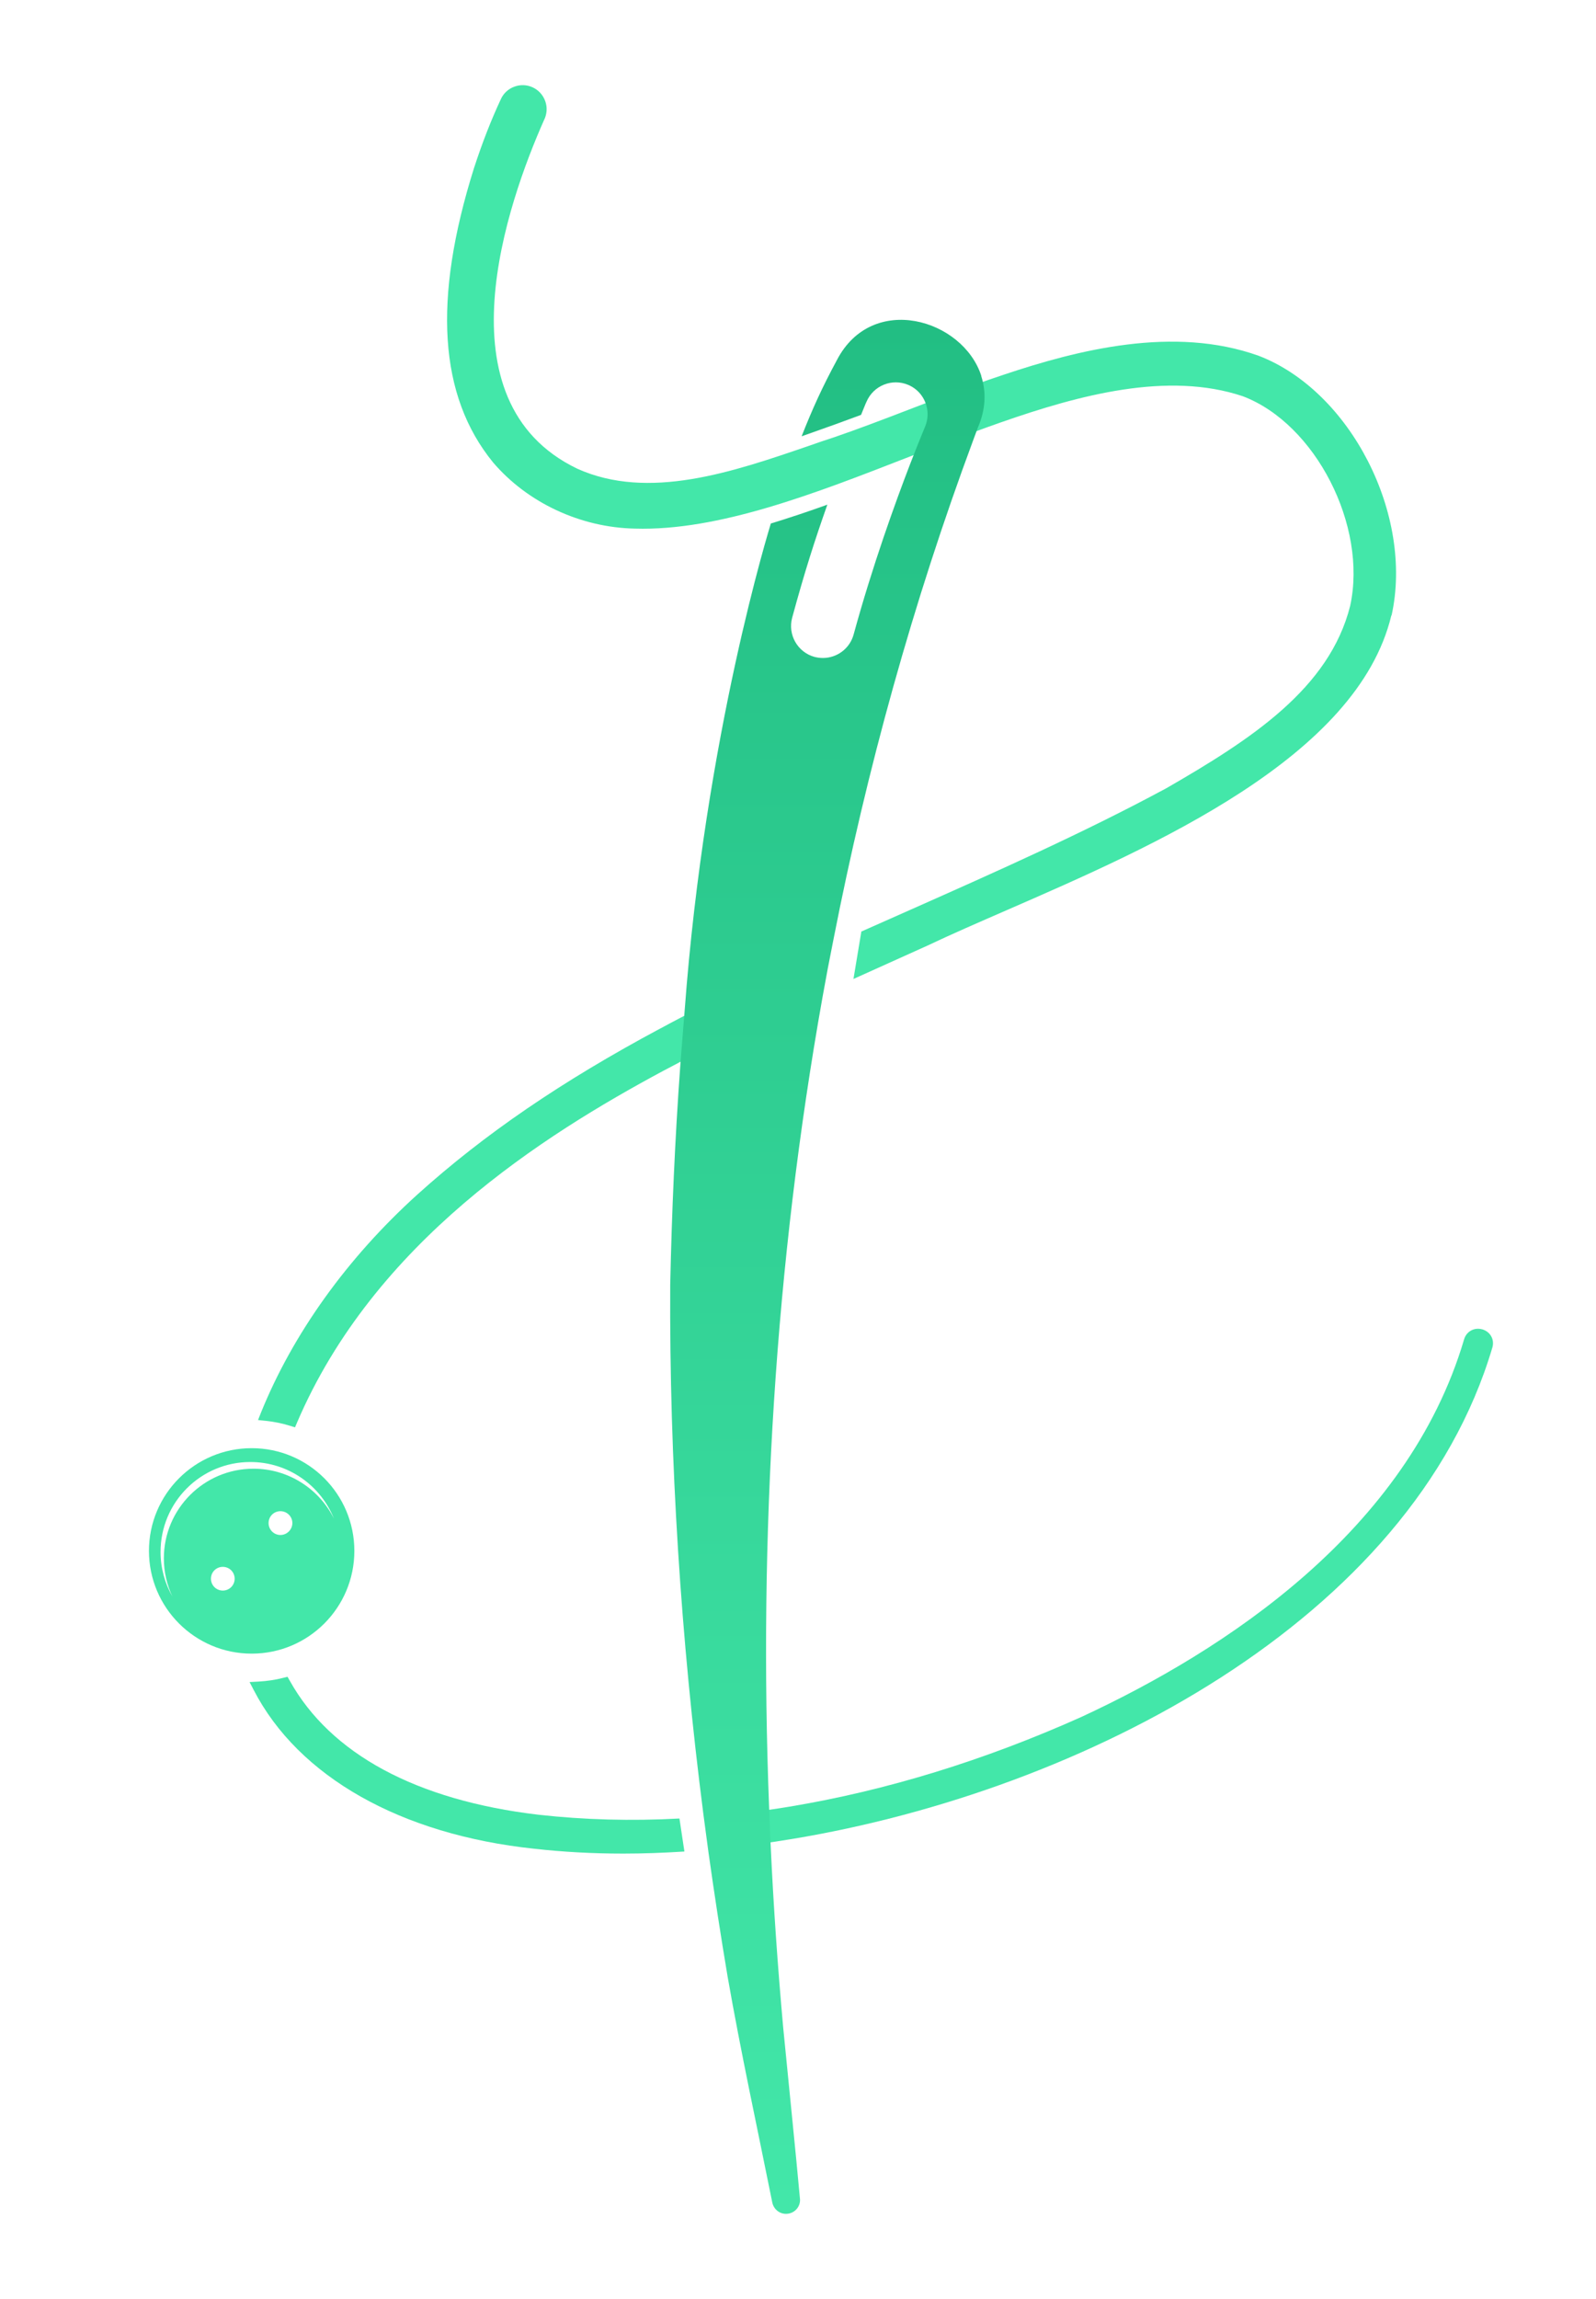 <svg width="75" height="108" viewBox="0 0 75 108" fill="none" xmlns="http://www.w3.org/2000/svg">
<g filter="url(#filter0_d_26_98)">
<path d="M58.383 24.91C56.781 31.579 47.249 35.734 40.294 38.763C38.955 39.347 37.69 39.896 36.607 40.411L35.269 41.014C34.557 41.335 33.833 41.66 33.106 41.989L33.477 39.761C34.255 39.417 35.033 39.072 35.806 38.728C39.806 36.952 43.942 35.115 47.814 33.026C51.802 30.728 55.47 28.345 56.448 24.461C57.269 20.697 54.816 15.912 51.408 14.616C47.872 13.428 43.686 14.566 40.054 15.835C39.18 16.14 38.224 16.496 37.118 16.922C36.642 17.103 36.162 17.293 35.686 17.475C31.307 19.181 26.77 20.952 22.831 20.832C20.282 20.782 17.787 19.618 16.17 17.722C13.624 14.6 13.331 10.078 15.273 3.9C15.675 2.67 16.077 1.645 16.538 0.655C16.661 0.384 16.886 0.175 17.172 0.071C17.454 -0.034 17.764 -0.022 18.035 0.105C18.309 0.233 18.518 0.461 18.623 0.755C18.727 1.045 18.704 1.366 18.565 1.641C16.851 5.506 13.555 14.856 20.123 18.016C23.481 19.533 27.454 18.163 30.967 16.96C31.385 16.813 31.799 16.67 32.209 16.538C33.315 16.159 34.483 15.714 35.717 15.239C36.298 15.014 36.886 14.79 37.477 14.566C38.282 14.264 39.218 13.916 40.158 13.606C43.644 12.438 48.158 11.285 52.147 12.713C56.46 14.368 59.439 20.179 58.394 24.91H58.383Z" fill="#43E7A9"/>
<path d="M25.157 82.979C24.186 83.041 23.227 83.076 22.29 83.076C20.84 83.076 19.443 82.999 18.105 82.848C11.838 82.186 7.033 79.471 4.925 75.397L4.728 75.018L5.153 74.995C5.548 74.972 5.938 74.917 6.306 74.821L6.511 74.77L6.615 74.952C8.534 78.399 12.573 80.573 18.298 81.25C20.441 81.49 22.673 81.552 24.929 81.428L25.161 82.972L25.157 82.979Z" fill="#43E7A9"/>
<path d="M24.023 44.318C19.377 46.805 15.753 49.285 12.608 52.12C9.308 55.107 6.766 58.651 5.261 62.368L5.126 62.709L5.49 62.747C5.876 62.786 6.263 62.867 6.627 62.979L6.863 63.053L6.96 62.825C10.584 54.349 18.519 49.339 24.166 46.306C24.813 45.962 25.462 45.625 26.116 45.293L26.256 45.223L26.267 45.068C26.306 44.566 26.345 44.063 26.387 43.56L26.43 43.068L25.989 43.293C25.277 43.653 24.631 43.989 24.02 44.322L24.023 44.318Z" fill="#43E7A9"/>
<path d="M62.653 58.449C62.278 58.345 61.91 58.546 61.802 58.917C59.141 67.927 50.549 73.54 43.814 76.658C39.264 78.697 34.649 80.117 30.1 80.871C29.547 80.964 28.955 81.049 28.29 81.134L28.034 81.165L28.069 81.857C28.077 82.039 28.084 82.225 28.1 82.407L28.119 82.697L28.409 82.658C29.017 82.581 29.632 82.488 30.239 82.387C43.883 80.124 59.346 72.109 63.133 59.293C63.237 58.917 63.028 58.554 62.649 58.446L62.653 58.449Z" fill="#43E7A9"/>
<path d="M39.114 13.656C38.248 10.983 33.985 9.726 32.329 12.914C31.644 14.183 31.188 15.181 30.67 16.496C31.176 16.318 31.691 16.136 32.198 15.954C32.615 15.8 33.037 15.645 33.463 15.49C33.679 14.949 33.699 14.918 33.722 14.867C34.047 14.113 34.921 13.757 35.683 14.082C35.973 14.206 36.205 14.411 36.356 14.655C36.611 15.057 36.669 15.571 36.472 16.043C36.465 16.067 36.19 16.713 35.772 17.792C35.08 19.587 34 22.569 33.114 25.807C32.933 26.473 32.329 26.91 31.672 26.91C31.544 26.91 31.412 26.894 31.277 26.86C30.484 26.643 30.012 25.823 30.225 25.022C30.809 22.871 31.292 21.366 31.88 19.707C31.01 20.02 30.124 20.318 29.223 20.593C29.192 20.716 26.136 30.461 25.172 43.494C25.107 44.372 25.026 45.246 24.964 46.124C24.716 49.54 24.569 52.96 24.495 56.356C24.453 64.6 24.994 73.002 26.058 81.258C26.136 81.846 26.213 82.438 26.294 83.026C26.569 84.983 26.867 86.925 27.192 88.855C27.815 92.414 28.584 95.946 29.292 99.47C29.362 99.799 29.664 100.031 30 99.996C30.376 99.962 30.646 99.621 30.588 99.25C30.418 97.347 29.977 93.045 29.803 91.238C29.548 88.391 29.346 85.536 29.215 82.677C29.184 82.086 29.161 81.494 29.142 80.906C28.65 68.178 29.416 55.386 31.648 42.867C31.811 41.95 31.985 41.03 32.17 40.117C33.73 32.152 35.9 24.306 38.735 16.674C38.805 16.48 38.875 16.291 38.948 16.098C39.331 15.223 39.346 14.392 39.111 13.668L39.114 13.656Z" fill="url(#paint0_linear_26_98)"/>
<path d="M4.828 64.031C2.162 64.031 0 66.19 0 68.856C0 71.521 2.162 73.683 4.828 73.683C7.493 73.683 9.652 71.521 9.652 68.856C9.652 66.19 7.493 64.031 4.828 64.031ZM3.47 70.72C3.161 70.72 2.913 70.472 2.913 70.163C2.913 69.853 3.161 69.606 3.47 69.606C3.779 69.606 4.027 69.853 4.027 70.163C4.027 70.472 3.779 70.72 3.47 70.72ZM6.178 68.109C5.868 68.109 5.621 67.857 5.621 67.548C5.621 67.238 5.868 66.991 6.178 66.991C6.487 66.991 6.739 67.242 6.739 67.548C6.739 67.853 6.487 68.109 6.178 68.109ZM4.913 64.995C2.592 64.995 0.7 66.879 0.7 69.207C0.7 69.85 0.843 70.449 1.099 70.995C0.747 70.376 0.545 69.664 0.545 68.906C0.545 66.569 2.433 64.681 4.762 64.681C6.545 64.681 8.066 65.78 8.692 67.339C8.004 65.954 6.565 64.995 4.909 64.995H4.913Z" fill="url(#paint1_linear_26_98)"/>
</g>
<defs>
<filter id="filter0_d_26_98" x="0" y="0" width="74.159" height="108" filterUnits="userSpaceOnUse" color-interpolation-filters="sRGB">
<feFlood flood-opacity="0" result="BackgroundImageFix"/>
<feColorMatrix in="SourceAlpha" type="matrix" values="0 0 0 0 0 0 0 0 0 0 0 0 0 0 0 0 0 0 127 0" result="hardAlpha"/>
<feOffset dx="7" dy="4"/>
<feGaussianBlur stdDeviation="2"/>
<feComposite in2="hardAlpha" operator="out"/>
<feColorMatrix type="matrix" values="0 0 0 0 0 0 0 0 0 0 0 0 0 0 0 0 0 0 0.25 0"/>
<feBlend mode="normal" in2="BackgroundImageFix" result="effect1_dropShadow_26_98"/>
<feBlend mode="normal" in="SourceGraphic" in2="effect1_dropShadow_26_98" result="shape"/>
</filter>
<linearGradient id="paint0_linear_26_98" x1="31.884" y1="99.993" x2="31.884" y2="11.026" gradientUnits="userSpaceOnUse">
<stop stop-color="#43E7A9"/>
<stop offset="1" stop-color="#22BE83"/>
</linearGradient>
<linearGradient id="paint1_linear_26_98" x1="4.824" y1="73.679" x2="4.824" y2="64.031" gradientUnits="userSpaceOnUse">
<stop stop-color="#43E7A9"/>
<stop offset="1" stop-color="#43E7A9"/>
</linearGradient>
</defs>
</svg>

